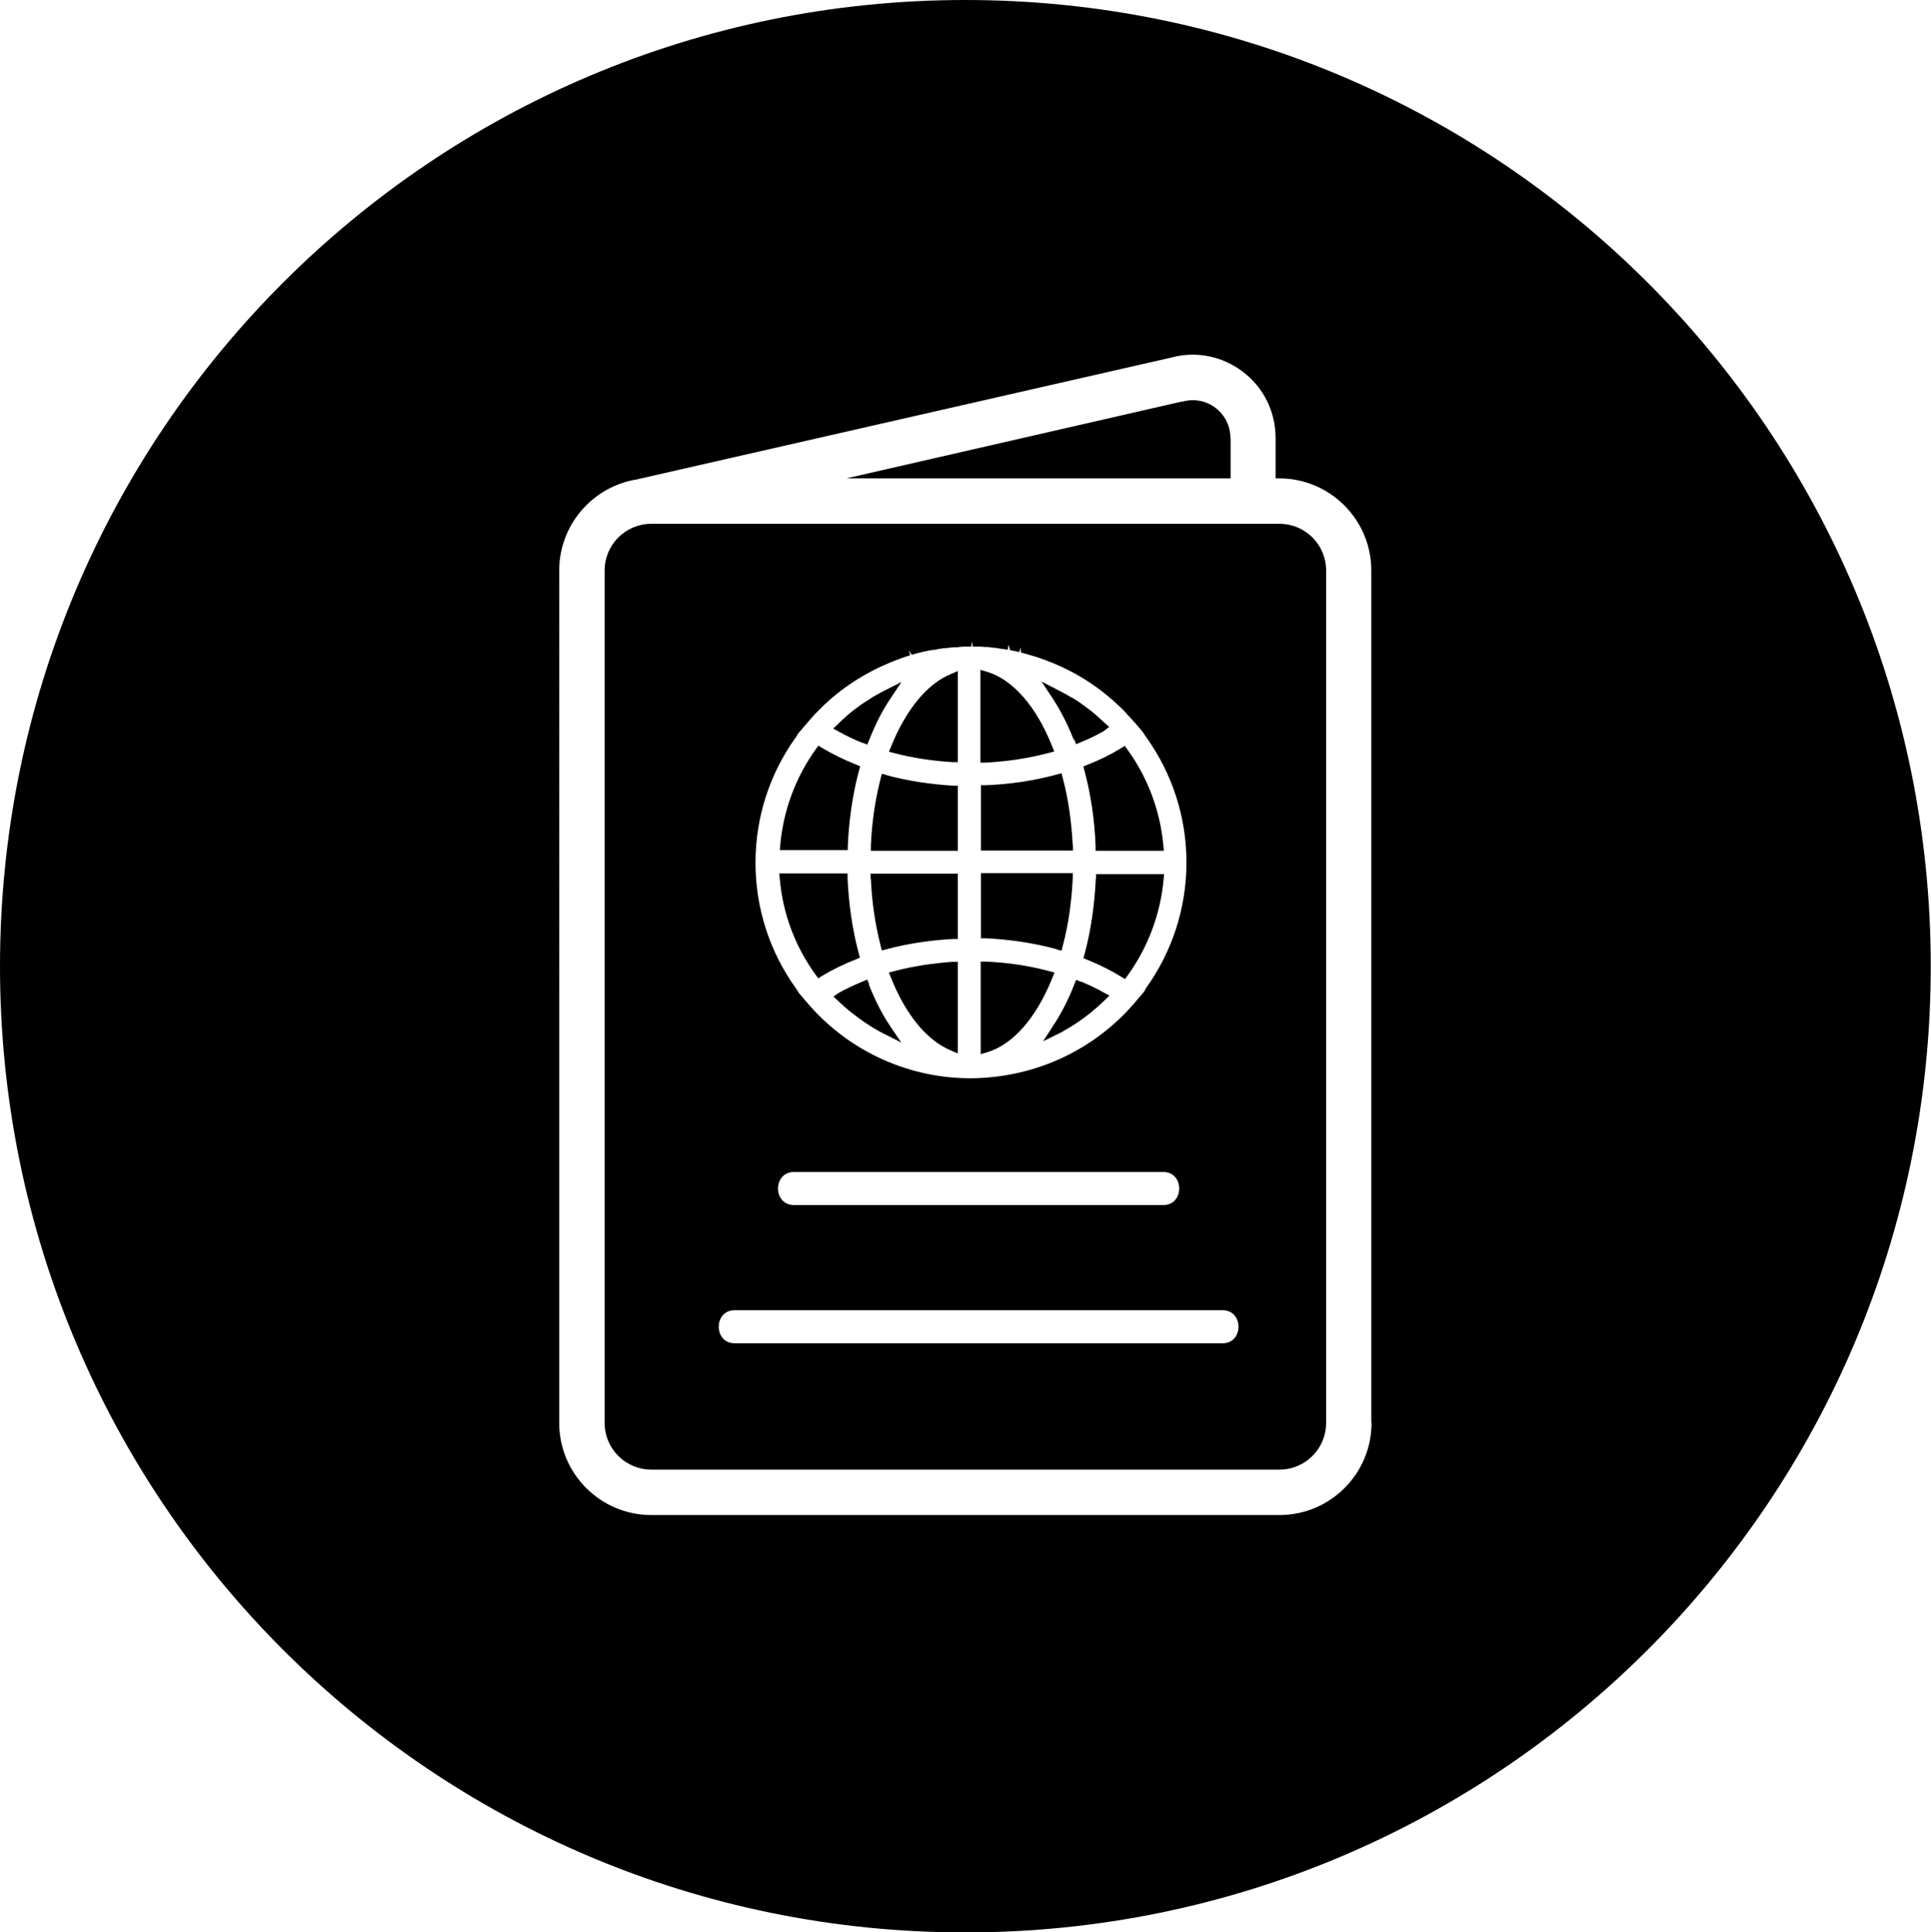 <?xml version="1.0" encoding="UTF-8"?><svg id="a" xmlns="http://www.w3.org/2000/svg" viewBox="0 0 79.49 79.53"><defs><style>.b{stroke-width:0px;}</style></defs><path class="b" d="m35.85,36.17c.04.96.18,1.89.4,2.75l.05.2.2-.05c.86-.23,1.78-.37,2.73-.42h.2v-2.69h-3.59v.22Z"/><path class="b" d="m43.32,40.25l.09-.22-.23-.06c-.82-.22-1.69-.35-2.59-.39h-.22s0,3.81,0,3.81l.27-.08c1.06-.32,2.02-1.41,2.68-3.06Z"/><path class="b" d="m35.78,40.51l-.08-.19-.19.08c-.36.15-.68.3-.97.46l-.23.16.3.28c.07.06.13.12.2.18l.12.1c.06.05.13.11.19.15l.13.1c.06.05.13.1.19.14l.14.1c.07.04.13.09.2.13l.14.09c.07.04.15.09.22.13l.13.07h0l.83.42-.44-.65c-.34-.5-.64-1.09-.89-1.73Z"/><path class="b" d="m36.82,39.97l-.23.06.09.22c.61,1.53,1.49,2.59,2.47,2.99l.28.12v-3.77h-.22c-.83.06-1.63.18-2.39.38Z"/><path class="b" d="m50.65,18.03c0-.49-.22-.94-.61-1.24-.39-.3-.88-.39-1.36-.26h-.04s-13.8,3.16-13.8,3.16h15.82v-1.66Z"/><path class="b" d="m44.16,34.8c-.05-.98-.18-1.91-.41-2.77l-.05-.2-.2.05c-.92.25-1.9.4-2.92.44h-.2v2.69h3.79v-.22Z"/><path class="b" d="m45.11,36.15c-.05,1.09-.2,2.14-.46,3.11l-.05.18.17.07c.49.2.96.43,1.38.69l.16.1.11-.15c.84-1.16,1.35-2.53,1.48-3.95l.02-.22h-2.8v.2Z"/><path class="b" d="m44.49,40.41l-.19-.08-.08.2c-.25.64-.55,1.22-.88,1.71l-.4.62.77-.38s.09-.05.13-.08c.07-.04.14-.08.21-.12l.14-.09c.07-.04.13-.08.2-.13l.14-.1c.06-.04.13-.09.19-.14l.13-.1c.06-.05.12-.09.18-.15l.13-.11c.06-.06.13-.11.19-.17l.32-.31-.24-.13c-.28-.16-.6-.31-.96-.46Z"/><path class="b" d="m44.22,30.44l.08.19.19-.08c.35-.14.67-.3.95-.46l.22-.17-.27-.24c-.08-.07-.16-.15-.24-.22l-.08-.07c-.08-.07-.16-.13-.25-.2l-.08-.06c-.09-.06-.17-.13-.26-.19l-.07-.05c-.09-.06-.18-.12-.29-.18l-.06-.03c-.1-.06-.21-.12-.34-.19l-.85-.44.44.66c.33.5.63,1.08.88,1.71Z"/><path class="b" d="m44.59,31.53l.05.18c.26.97.42,2.02.46,3.11v.2h2.81l-.02-.22c-.13-1.43-.64-2.79-1.48-3.95l-.11-.15-.16.1c-.42.26-.89.49-1.38.68l-.17.07Z"/><path class="b" d="m43.18,30.99l.22-.06-.09-.22c-.66-1.65-1.62-2.74-2.68-3.06l-.27-.08v3.82h.22c.9-.05,1.77-.18,2.59-.4Z"/><path class="b" d="m43.5,39.08l.2.05.05-.2c.23-.86.36-1.79.41-2.77v-.22s-3.78,0-3.78,0v2.68h.2c1.02.05,2,.2,2.92.45Z"/><path class="b" d="m33.68,40.27l.16-.1c.43-.26.9-.49,1.39-.68l.17-.07-.05-.18c-.26-.97-.41-2.01-.46-3.09v-.2h-2.81l.02.22c.12,1.42.63,2.78,1.46,3.93l.11.15Z"/><path class="b" d="m36.5,31.9l-.2-.05-.05.2c-.22.86-.36,1.79-.4,2.75v.22s3.58,0,3.58,0v-2.68h-.2c-.95-.06-1.87-.2-2.73-.43Z"/><path class="b" d="m39.74,0C17.79,0,0,17.8,0,39.77s17.79,39.77,39.74,39.77,39.74-17.8,39.74-39.77S61.69,0,39.74,0Zm16.72,58.57c0,2.09-1.7,3.79-3.79,3.79h-25.86c-2.09,0-3.79-1.7-3.79-3.79V23.48c0-1.87,1.37-3.46,3.21-3.75l.08-.02,21.89-4.99c1.02-.28,2.11-.07,2.96.58.86.65,1.35,1.65,1.35,2.73v1.66h.15c2.09,0,3.79,1.7,3.79,3.79v35.09Z"/><path class="b" d="m52.67,21.56h-25.86c-1.06,0-1.92.86-1.92,1.92v35.09c0,1.06.86,1.92,1.92,1.92h25.86c1.06,0,1.92-.86,1.92-1.92V23.48c0-1.06-.86-1.92-1.92-1.92Zm-12.51,4.85h0s0,0,0,0h0Zm-7.38,3.92l.06-.12.54-.63c.05-.06.11-.12.16-.18.08-.08.16-.16.26-.26l.08-.08c.1-.1.21-.19.35-.32.12-.1.24-.2.37-.3.5-.38,1.04-.71,1.61-.98.14-.06.27-.12.43-.19.13-.05.27-.11.44-.17.13-.05.26-.09.39-.13l-.06-.2.12.18c.13-.04.25-.07.38-.1l.08-.02c.12-.03.24-.05.4-.08h.07c.12-.03.24-.05.4-.07h.07c.12-.02.23-.03.35-.04h.13c.12-.02.24-.02.38-.03h.19s.04-.21.04-.21l.02.21h.15c.12,0,.24.01.35.02h.12c.12.02.24.03.35.04l.11.02c.12.02.24.03.36.05l.04-.2.06.22c.13.02.25.05.38.08l.05-.2h0s.02.22.02.22c.13.03.26.07.43.12.14.04.28.08.43.14,1.2.42,2.27,1.07,3.21,1.97.1.1.21.2.3.31l.1.11c.08.08.15.17.23.25l.33.39h-.01s.12.17.12.17c1.09,1.52,1.67,3.31,1.67,5.18s-.58,3.66-1.67,5.18l-.06.12-.38.45c-1.65,1.94-4.05,3.08-6.65,3.13-.03,0-.06,0-.11,0-.05,0-.08,0-.16,0-2.56-.04-4.97-1.19-6.62-3.15l-.33-.39h.01s-.12-.18-.12-.18c-1.08-1.51-1.65-3.3-1.65-5.15s.57-3.64,1.65-5.15Zm15.11,19.27h-15.21c-.87,0-.87-1.36,0-1.36h15.21c.87,0,.87,1.36,0,1.36Zm2.44,5.69h-20.09c-.87,0-.87-1.36,0-1.36h20.09c.87,0,.87,1.36,0,1.36Z"/><path class="b" d="m35.51,30.57l.19.08.08-.19c.25-.64.55-1.23.89-1.73l.44-.66-.71.36-.19.1c-.1.06-.2.11-.3.17l-.07.05c-.09.06-.18.11-.27.17l-.09.06c-.08.06-.16.12-.26.19l-.08.06c-.08.06-.15.12-.27.22l-.05.05c-.08.07-.15.13-.22.2l-.3.29.24.13c.29.16.61.32.97.46Z"/><path class="b" d="m36.59,30.94l.23.06c.76.2,1.57.32,2.39.37h.22s0-3.75,0-3.75l-.28.12c-.98.4-1.85,1.46-2.47,2.99l-.09.22Z"/><path class="b" d="m34.9,34.81c.05-1.08.2-2.12.46-3.09l.05-.18-.17-.07c-.5-.2-.97-.43-1.39-.68l-.16-.1-.11.15c-.83,1.16-1.33,2.51-1.46,3.93l-.02.22h2.8v-.2Z"/></svg>